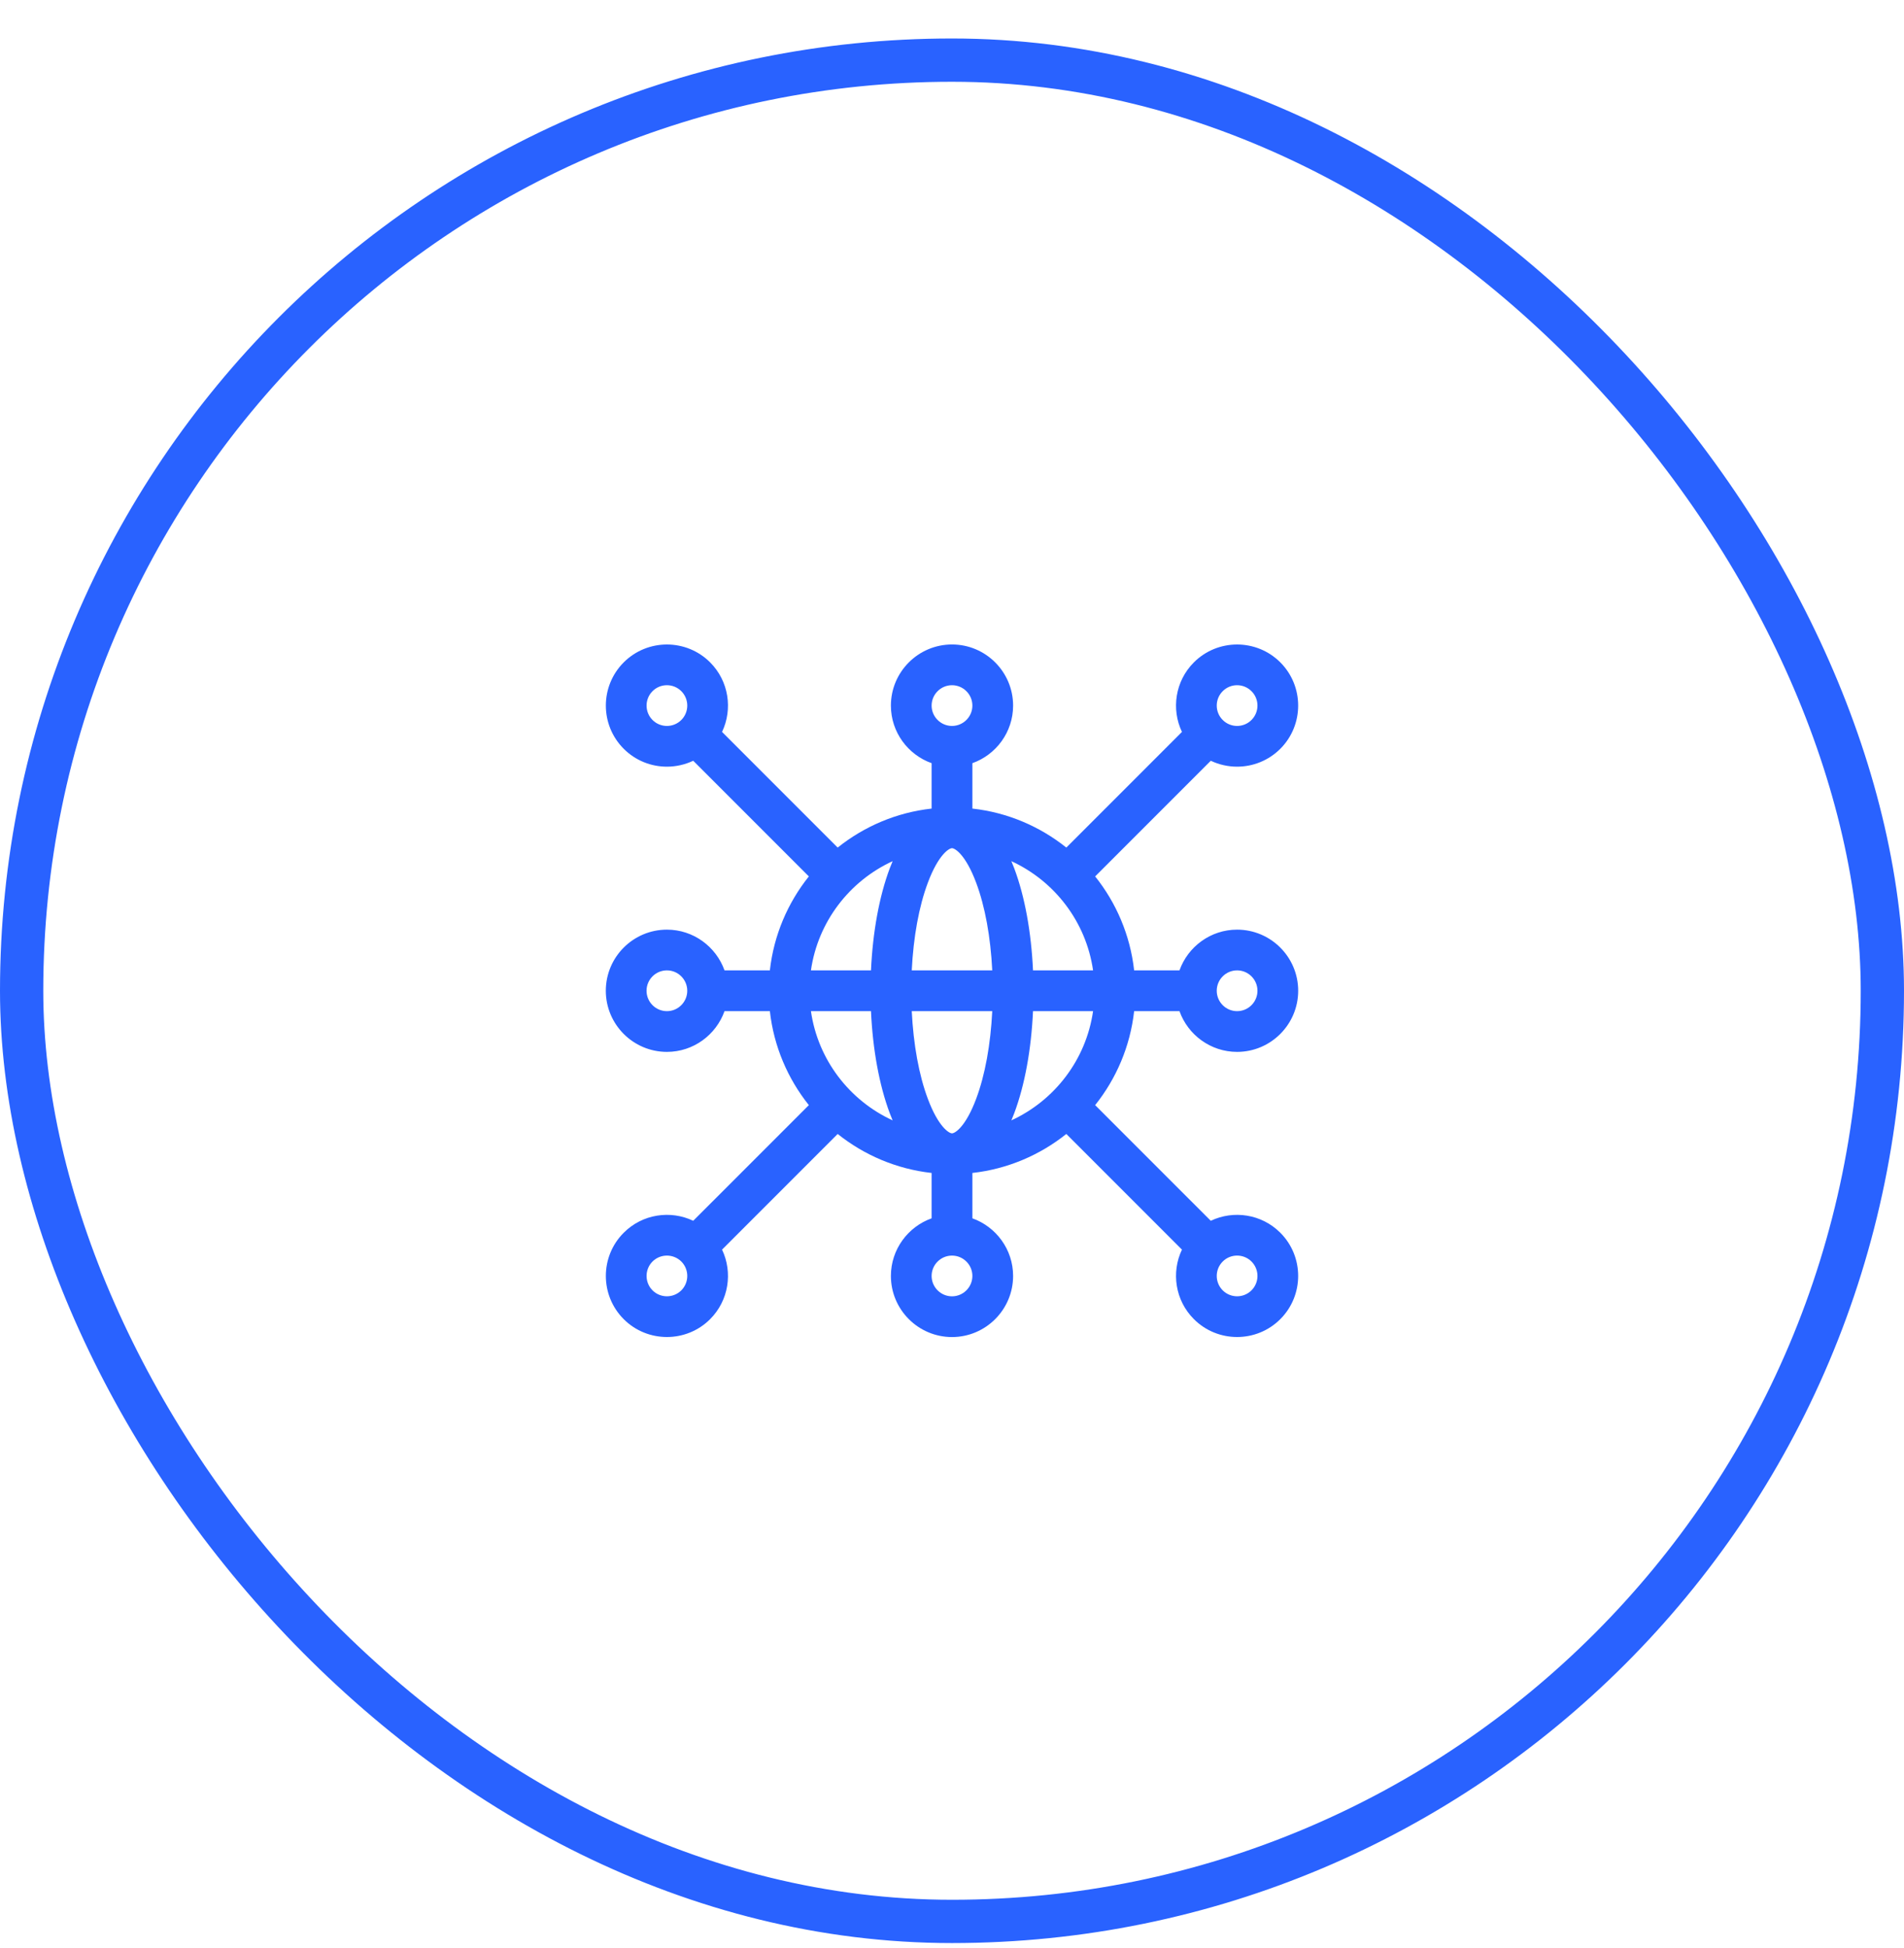 <svg xmlns="http://www.w3.org/2000/svg" width="44" height="45" viewBox="0 0 44 45" fill="none"><rect x="0.5" y="1.389" width="43" height="43" rx="21.5" stroke="#2962FF"></rect><g clip-path="url(#clip0_4381_11758)"><path d="M27.98 28.203L25.308 25.531C25.795 24.922 26.118 24.175 26.209 23.36H27.257C27.452 23.907 27.975 24.301 28.588 24.301C29.367 24.301 30 23.667 30 22.889C30 22.11 29.367 21.477 28.588 21.477C27.975 21.477 27.452 21.871 27.257 22.418H26.209C26.118 21.603 25.795 20.856 25.308 20.247L27.98 17.575C28.172 17.666 28.38 17.712 28.588 17.712C28.95 17.712 29.311 17.574 29.587 17.299C30.137 16.748 30.137 15.853 29.587 15.302C29.036 14.752 28.14 14.752 27.59 15.302C27.156 15.736 27.064 16.384 27.314 16.909L24.642 19.581C24.033 19.094 23.286 18.77 22.471 18.68V17.631C23.018 17.437 23.412 16.914 23.412 16.301C23.412 15.522 22.779 14.889 22 14.889C21.222 14.889 20.588 15.522 20.588 16.301C20.588 16.914 20.982 17.437 21.529 17.631V18.68C20.714 18.77 19.967 19.094 19.358 19.581L16.686 16.909C16.936 16.384 16.844 15.736 16.41 15.302C15.86 14.752 14.964 14.752 14.414 15.302C13.863 15.853 13.863 16.748 14.414 17.299C14.689 17.574 15.05 17.712 15.412 17.712C15.62 17.712 15.828 17.666 16.02 17.575L18.692 20.247C18.205 20.856 17.882 21.603 17.791 22.418H16.743C16.548 21.871 16.025 21.477 15.412 21.477C14.633 21.477 14 22.11 14 22.889C14 23.667 14.633 24.301 15.412 24.301C16.025 24.301 16.548 23.907 16.743 23.36H17.791C17.882 24.175 18.205 24.922 18.692 25.531L16.02 28.203C15.495 27.953 14.847 28.045 14.414 28.479C13.863 29.029 13.863 29.925 14.414 30.476C14.689 30.751 15.05 30.888 15.412 30.888C15.773 30.888 16.135 30.751 16.41 30.476C16.844 30.042 16.936 29.394 16.686 28.869L19.358 26.197C19.967 26.684 20.714 27.007 21.529 27.098V28.146C20.982 28.341 20.588 28.864 20.588 29.477C20.588 30.256 21.222 30.889 22 30.889C22.778 30.889 23.412 30.256 23.412 29.477C23.412 28.864 23.018 28.341 22.471 28.146V27.098C23.286 27.007 24.033 26.684 24.642 26.197L27.314 28.869C27.064 29.393 27.156 30.042 27.59 30.475V30.475C27.865 30.751 28.227 30.888 28.588 30.888C28.95 30.888 29.311 30.751 29.587 30.475C30.137 29.925 30.137 29.029 29.587 28.479C29.153 28.045 28.505 27.953 27.98 28.203ZM28.588 22.418C28.848 22.418 29.059 22.629 29.059 22.889C29.059 23.148 28.848 23.36 28.588 23.36C28.329 23.36 28.118 23.148 28.118 22.889C28.118 22.629 28.329 22.418 28.588 22.418ZM28.256 15.968C28.347 15.876 28.468 15.83 28.588 15.83C28.709 15.83 28.829 15.876 28.921 15.968C29.105 16.151 29.105 16.45 28.921 16.633C28.738 16.817 28.439 16.817 28.256 16.633C28.072 16.45 28.072 16.151 28.256 15.968ZM25.26 22.418H23.872C23.832 21.534 23.682 20.71 23.439 20.062C23.417 20.003 23.395 19.948 23.372 19.895C24.369 20.353 25.099 21.295 25.26 22.418ZM22 26.183C21.933 26.183 21.686 26.037 21.442 25.386C21.236 24.837 21.108 24.13 21.07 23.36H22.93C22.892 24.13 22.764 24.837 22.558 25.386C22.314 26.037 22.067 26.183 22 26.183ZM21.07 22.418C21.108 21.648 21.236 20.941 21.442 20.392C21.686 19.741 21.933 19.595 22 19.595C22.067 19.595 22.314 19.741 22.558 20.392C22.764 20.941 22.892 21.648 22.93 22.418H21.07ZM22 15.83C22.259 15.83 22.471 16.041 22.471 16.301C22.471 16.56 22.259 16.771 22 16.771C21.741 16.771 21.529 16.56 21.529 16.301C21.529 16.041 21.741 15.83 22 15.83ZM20.628 19.895C20.605 19.948 20.583 20.003 20.561 20.062C20.318 20.71 20.168 21.534 20.128 22.418H18.74C18.901 21.295 19.631 20.353 20.628 19.895ZM15.079 16.633C14.896 16.45 14.896 16.151 15.079 15.968C15.262 15.784 15.561 15.784 15.745 15.968C15.928 16.151 15.928 16.45 15.745 16.633C15.561 16.817 15.262 16.817 15.079 16.633ZM15.412 23.36C15.152 23.36 14.941 23.148 14.941 22.889C14.941 22.629 15.152 22.418 15.412 22.418C15.671 22.418 15.882 22.629 15.882 22.889C15.882 23.148 15.671 23.36 15.412 23.36ZM15.745 29.81C15.561 29.993 15.262 29.993 15.079 29.81C14.896 29.626 14.896 29.328 15.079 29.144C15.171 29.053 15.291 29.007 15.412 29.007C15.532 29.007 15.653 29.053 15.745 29.144C15.928 29.328 15.928 29.626 15.745 29.81ZM18.74 23.36H20.128C20.168 24.244 20.318 25.067 20.561 25.716C20.583 25.774 20.605 25.83 20.628 25.883C19.631 25.425 18.901 24.483 18.74 23.36ZM22 29.948C21.741 29.948 21.529 29.737 21.529 29.477C21.529 29.218 21.741 29.007 22 29.007C22.259 29.007 22.471 29.218 22.471 29.477C22.471 29.737 22.259 29.948 22 29.948ZM23.372 25.883C23.395 25.83 23.417 25.774 23.439 25.716C23.682 25.067 23.832 24.244 23.872 23.36H25.26C25.099 24.483 24.369 25.425 23.372 25.883ZM28.921 29.81C28.738 29.993 28.439 29.993 28.256 29.81C28.072 29.626 28.072 29.328 28.256 29.144C28.439 28.961 28.738 28.961 28.921 29.144C29.105 29.328 29.105 29.626 28.921 29.81Z" fill="#2962FF"></path></g><defs><clipPath id="clip0_4381_11758"><rect width="16" height="16" fill="white" transform="translate(14 14.889)"></rect></clipPath></defs></svg>